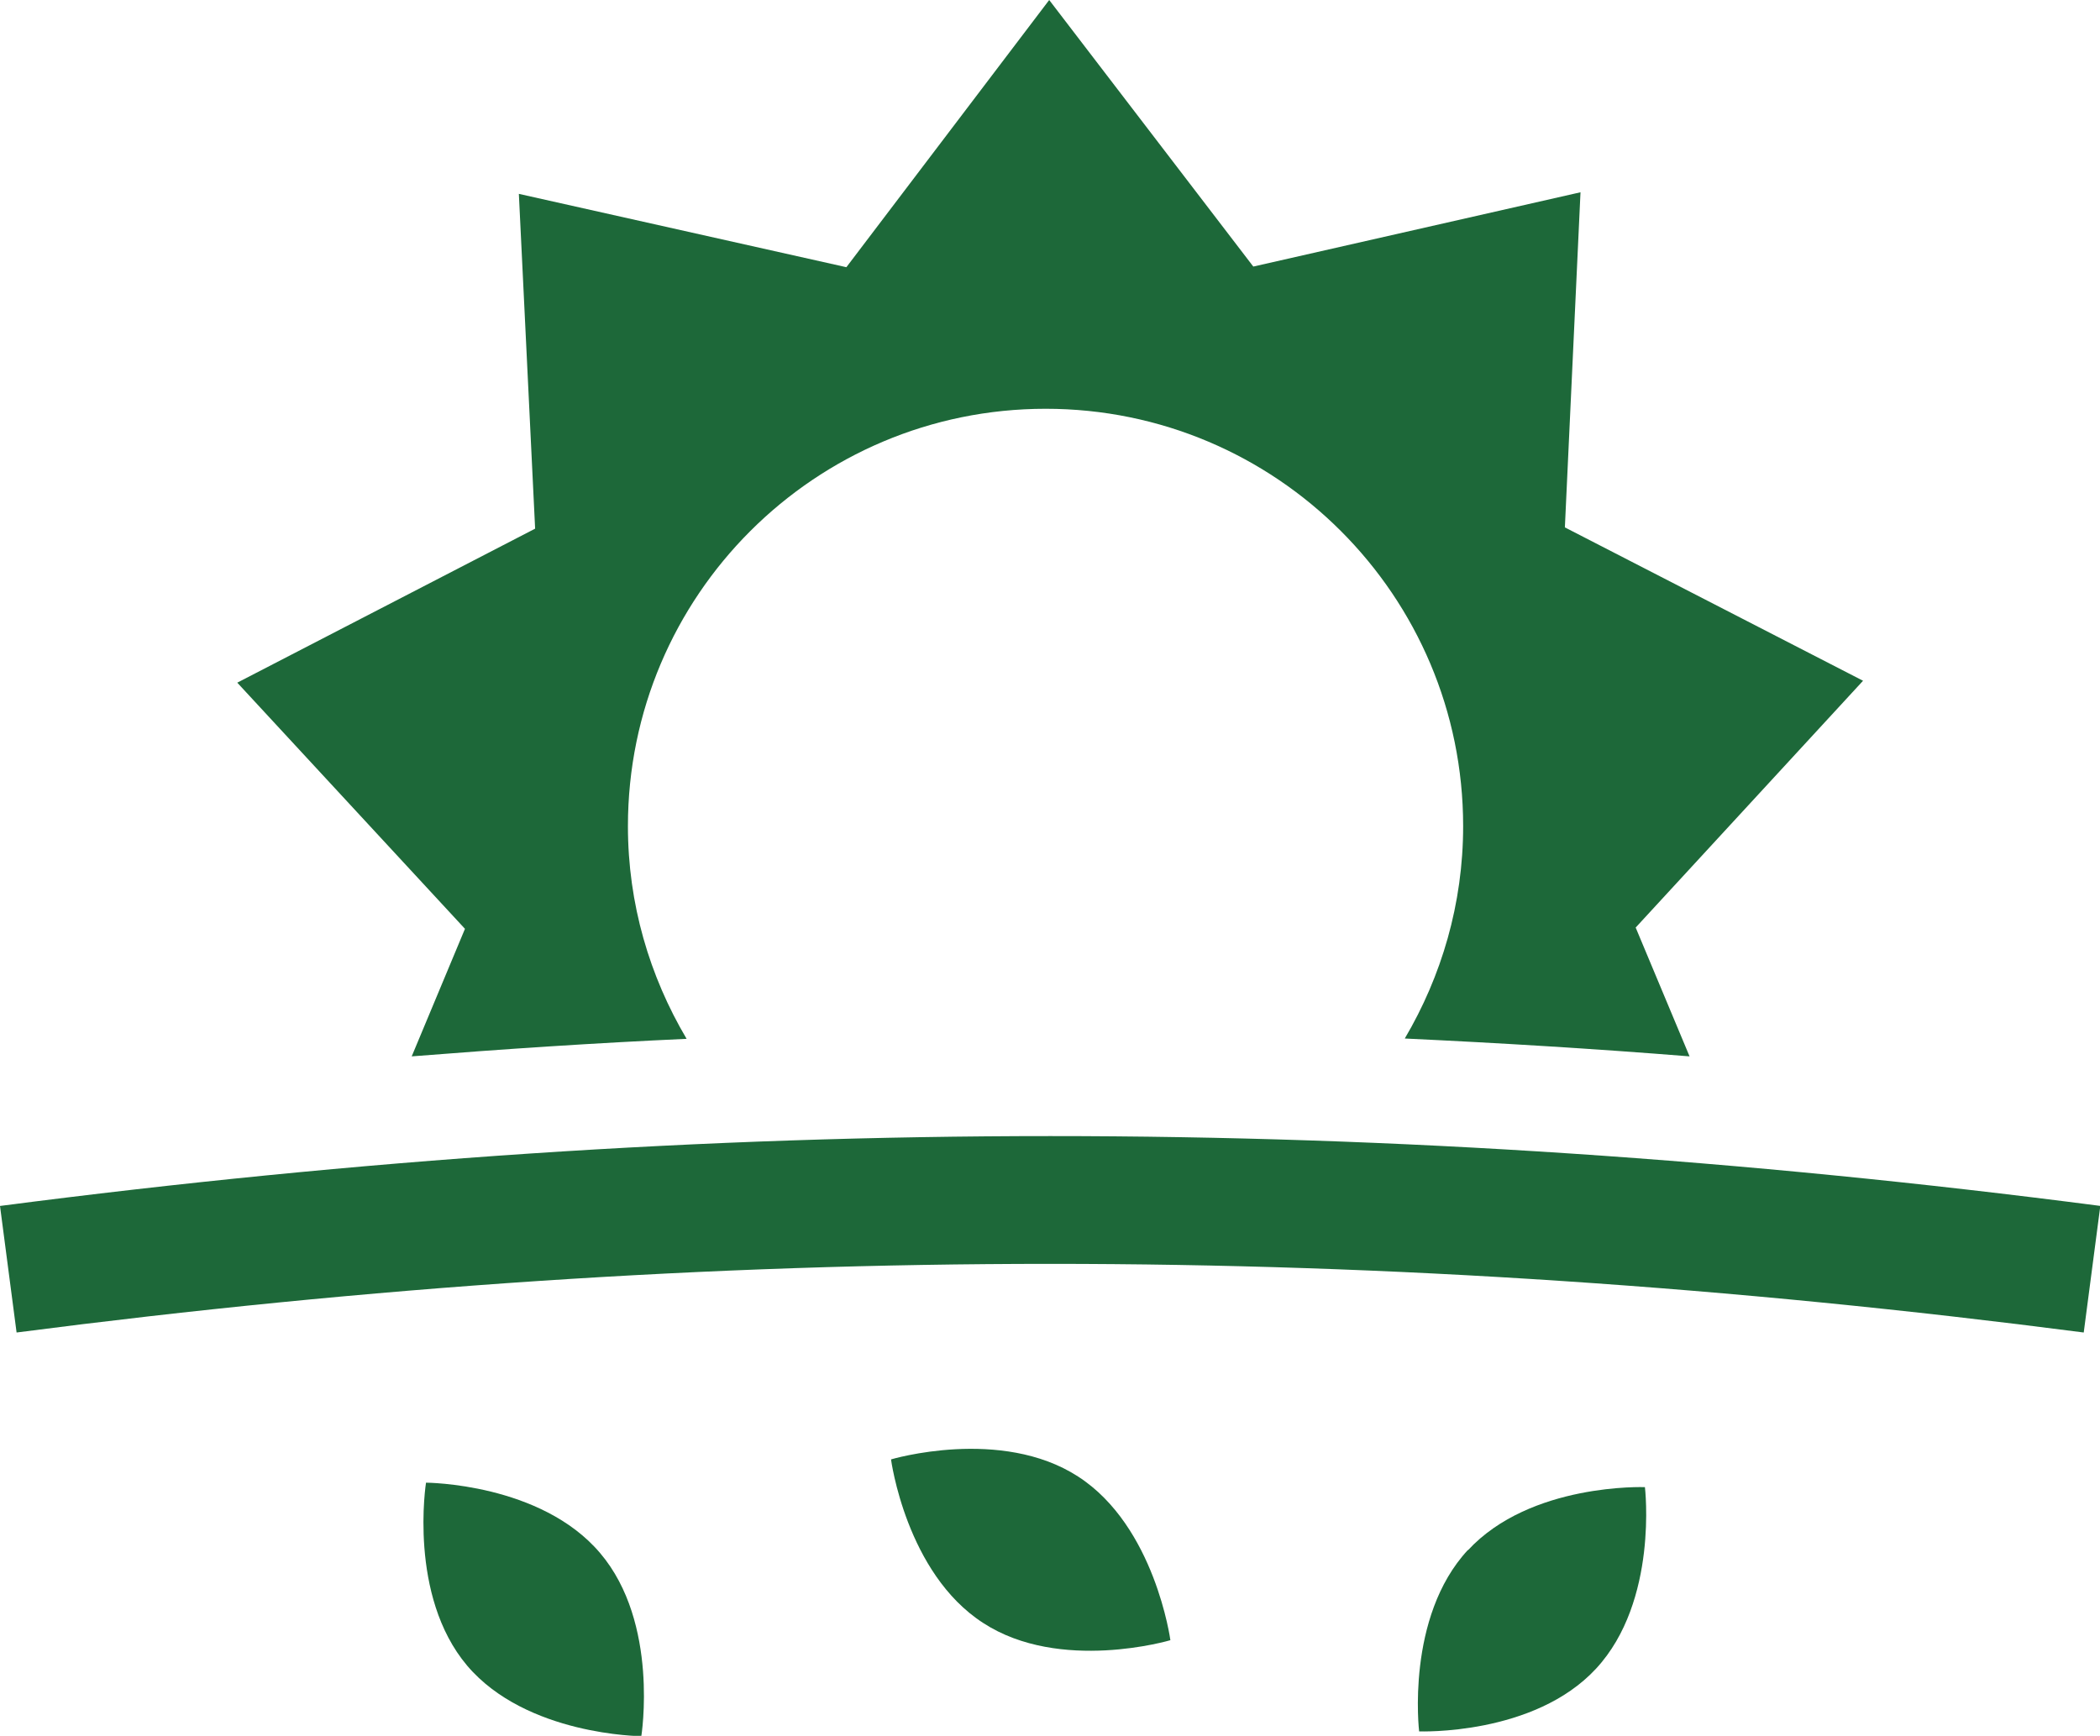 <?xml version="1.0" encoding="UTF-8"?>
<svg id="Layer_2" data-name="Layer 2" xmlns="http://www.w3.org/2000/svg" viewBox="0 0 65.85 54.44">
  <defs>
    <style>
      .cls-1 {
        fill: #1d6839;
      }
    </style>
  </defs>
  <g id="Icons">
    <g>
      <path class="cls-1" d="M19.69,25.91c0-7.23,5.87-13.09,13.1-13.09s13.09,5.86,13.09,13.09c0,2.44-.68,4.71-1.83,6.66,2.97,.14,5.94,.32,8.93,.56l-1.69-4.04,7.13-7.74-9.35-4.81,.49-10.51-10.26,2.33L32.9,0l-6.36,8.38-10.27-2.3,.51,10.5-9.34,4.83,7.14,7.72-1.67,4c2.89-.23,5.76-.42,8.62-.55-1.16-1.96-1.84-4.23-1.84-6.67Z"/>
      <path class="cls-1" d="M0,37.82l.52,3.97c22.11-2.87,42.7-2.87,64.82,0l.52-3.97c-22.46-2.92-43.39-2.92-65.85,0Z"/>
      <path class="cls-1" d="M13.36,46.49s-.57,3.55,1.29,5.75c1.86,2.19,5.46,2.21,5.46,2.21,0,0,.57-3.55-1.29-5.74-1.86-2.2-5.46-2.21-5.46-2.21Z"/>
      <path class="cls-1" d="M36.7,51.44s-.48-3.57-2.89-5.13c-2.42-1.57-5.87-.54-5.87-.54,0,0,.47,3.57,2.89,5.13,2.41,1.57,5.87,.54,5.87,.54Z"/>
      <path class="cls-1" d="M46.03,48.61c-1.96,2.11-1.53,5.69-1.53,5.69,0,0,3.6,.14,5.55-1.97,1.96-2.12,1.53-5.69,1.53-5.69,0,0-3.59-.14-5.55,1.98Z"/>
    </g>
  </g>
</svg>